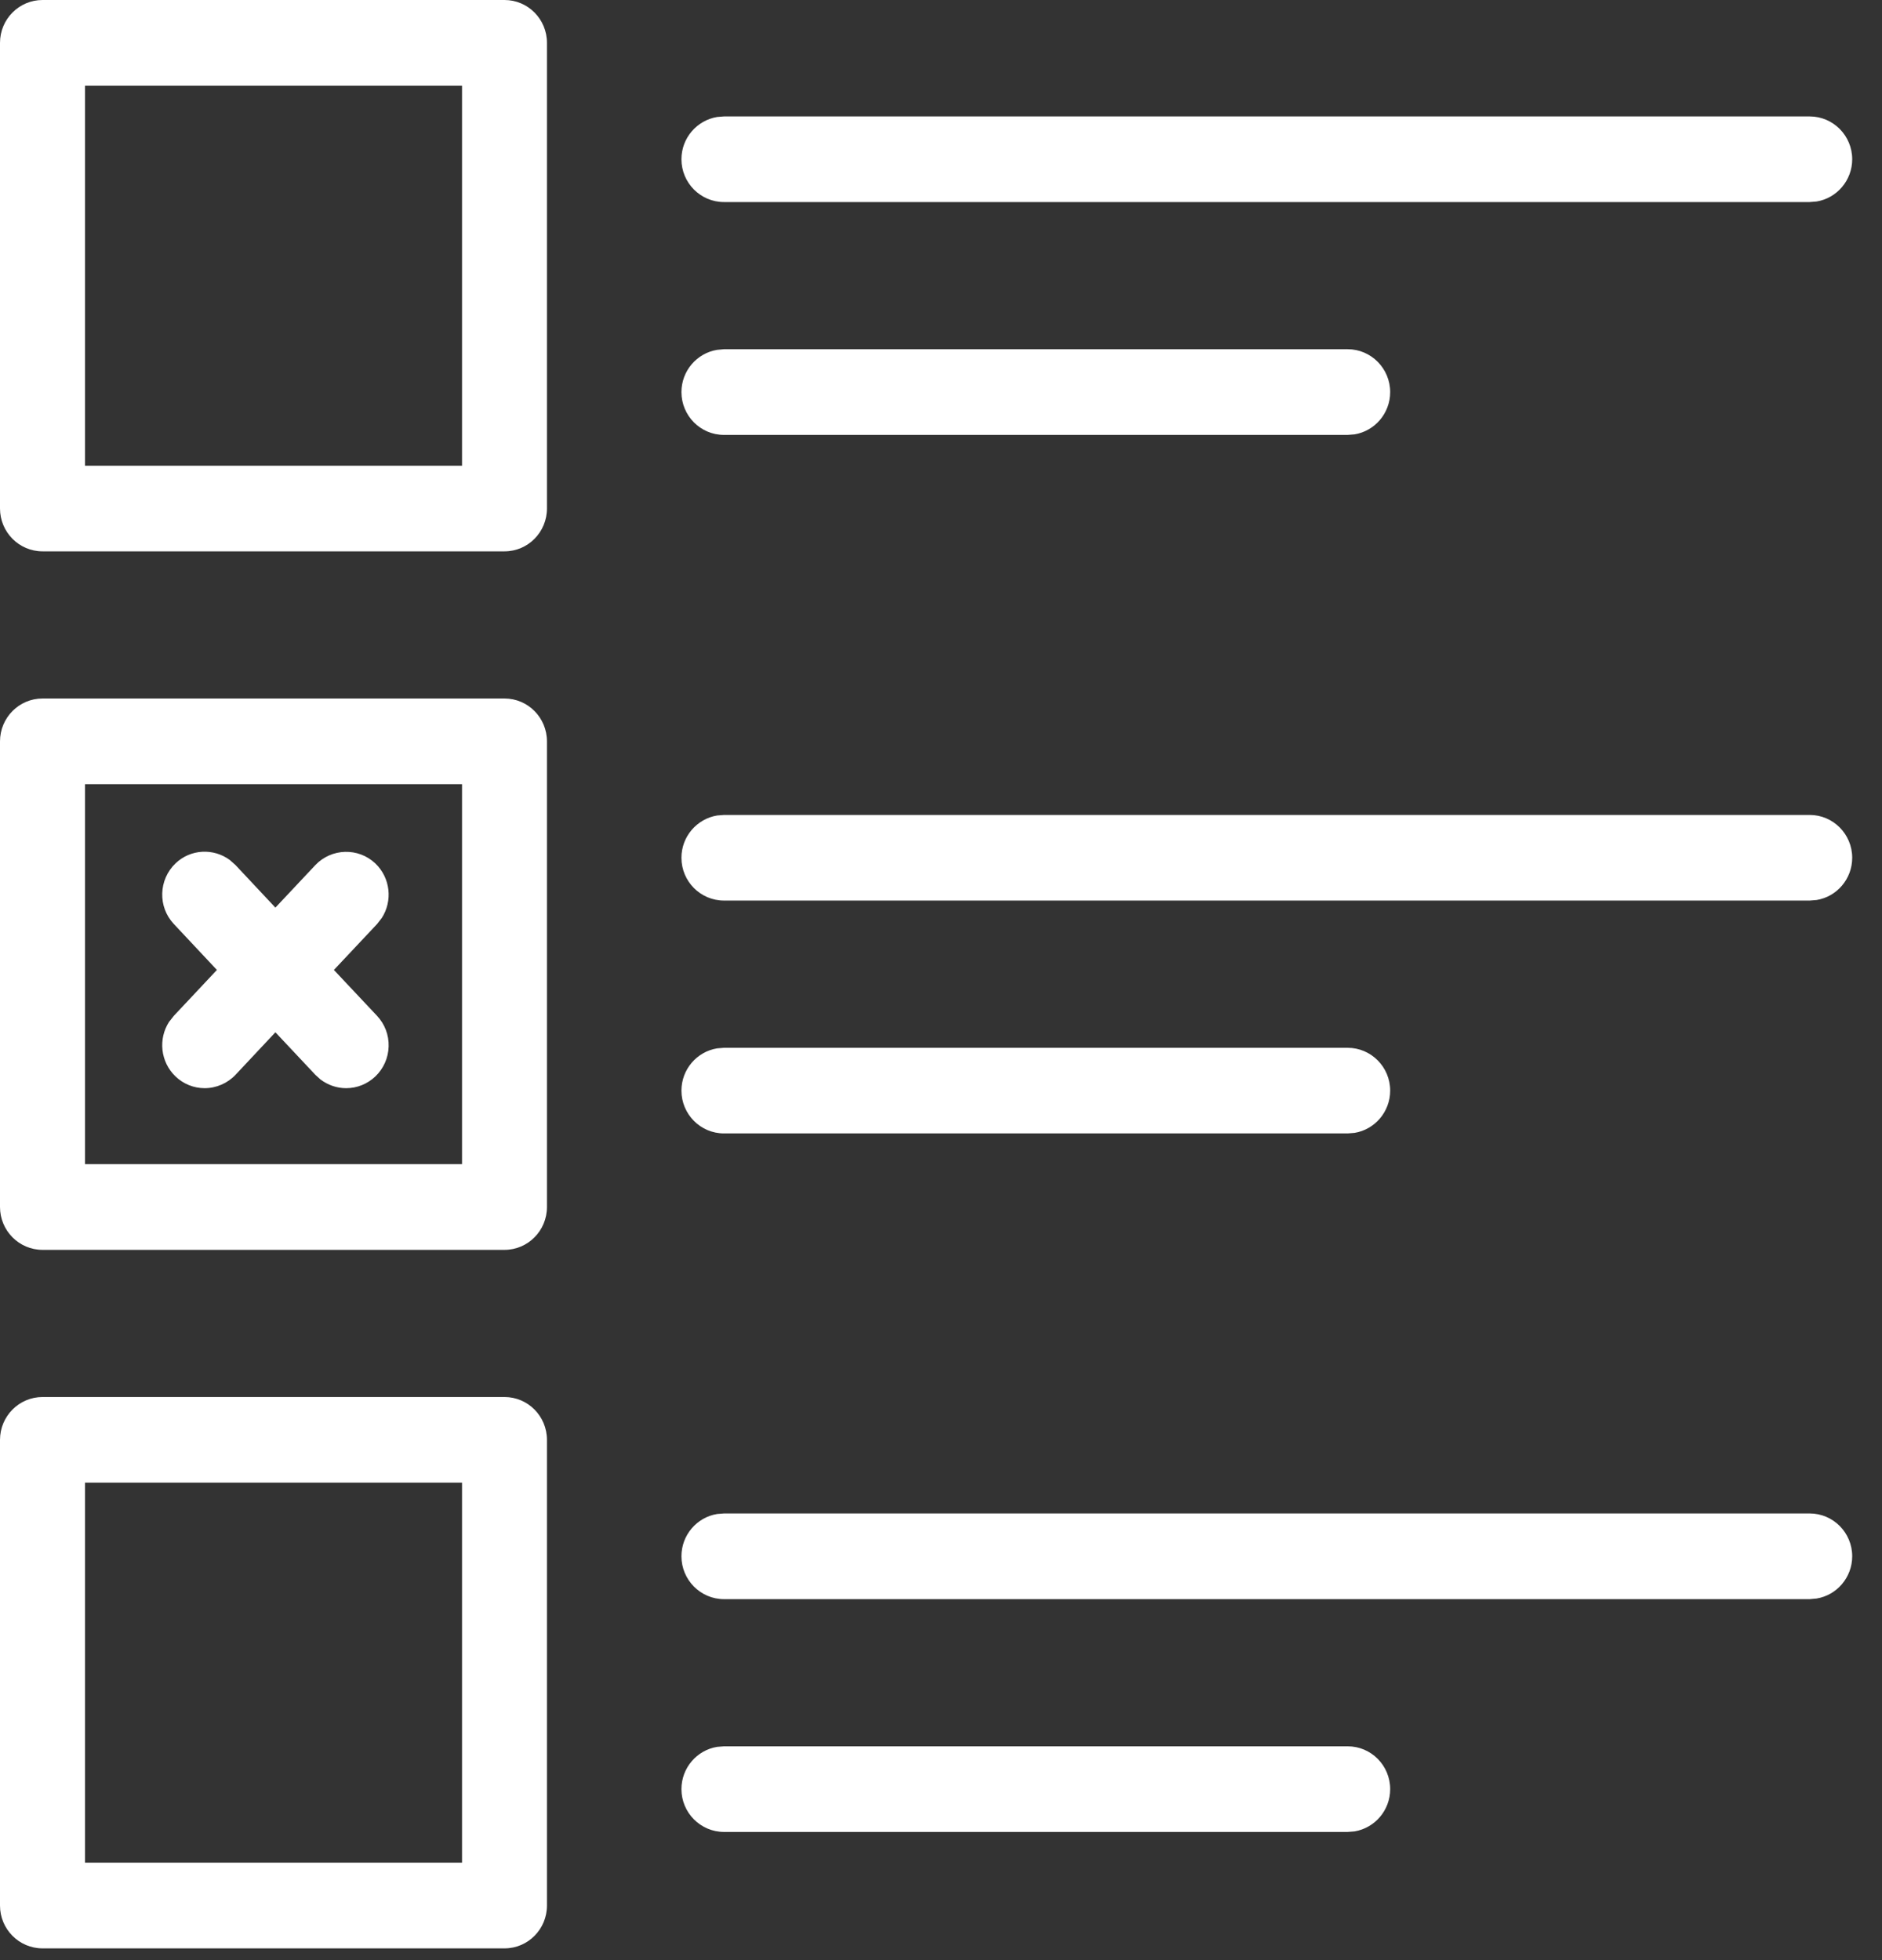 <?xml version="1.0" encoding="UTF-8"?>
<svg width="24px" height="25px" viewBox="0 0 24 25" version="1.1" xmlns="http://www.w3.org/2000/svg" xmlns:xlink="http://www.w3.org/1999/xlink">
    <rect x="0" y="0" width="24" height="25" fill="#333333" stroke="none"/>
    <!-- Generator: Sketch 63.1 (92452) - https://sketch.com -->
    <title>icons/ordering copy</title>
    <desc>Created with Sketch.</desc>
    <g id="00-Enrolment-Buttons" stroke="none" stroke-width="1" fill="none" fill-rule="evenodd">
        <g id="11″-iPad-Pro" transform="translate(-678, -500)" fill="#FFFFFF">
            <g id="icons/ordering" transform="translate(678, 500)">
                <path d="M6.434,17.818 C6.733,17.818 6.975,18.063 6.975,18.365 L6.975,18.365 L6.975,24.304 C6.975,24.605 6.733,24.85 6.434,24.85 L6.434,24.85 L0.542,24.85 C0.243,24.85 1.64945884e-13,24.605 1.64945884e-13,24.304 L1.64945884e-13,24.304 L1.64945884e-13,18.365 C1.64945884e-13,18.063 0.243,17.818 0.542,17.818 L0.542,17.818 Z M5.892,18.91 L1.084,18.91 L1.084,23.757 L5.892,23.757 L5.892,18.91 Z M17.186,22.273 C17.486,22.273 17.728,22.518 17.728,22.819 C17.728,23.09 17.532,23.315 17.274,23.358 L17.186,23.365 L9.233,23.365 C8.934,23.365 8.69,23.12 8.69,22.819 C8.69,22.548 8.887,22.322 9.145,22.28 L9.233,22.273 L17.186,22.273 Z M23.078,19.303 C23.377,19.303 23.62,19.548 23.62,19.849 C23.62,20.12 23.423,20.346 23.166,20.388 L23.078,20.396 L9.233,20.396 C8.933,20.396 8.69,20.15 8.69,19.849 C8.69,19.578 8.887,19.352 9.145,19.31 L9.233,19.303 L23.078,19.303 Z M6.434,8.909 C6.733,8.909 6.975,9.154 6.975,9.456 L6.975,9.456 L6.975,15.394 C6.975,15.696 6.733,15.941 6.434,15.941 L6.434,15.941 L0.542,15.941 C0.243,15.941 1.64945884e-13,15.696 1.64945884e-13,15.394 L1.64945884e-13,15.394 L1.64945884e-13,9.456 C1.64945884e-13,9.154 0.243,8.909 0.542,8.909 L0.542,8.909 Z M5.892,10.002 L1.084,10.002 L1.084,14.848 L5.892,14.848 L5.892,10.002 Z M17.186,13.364 C17.485,13.364 17.728,13.609 17.728,13.91 C17.728,14.181 17.531,14.407 17.274,14.449 L17.186,14.456 L9.232,14.456 C8.933,14.456 8.69,14.211 8.69,13.91 C8.69,13.639 8.887,13.413 9.145,13.371 L9.232,13.364 L17.186,13.364 Z M2.931,10.969 L3.004,11.034 L3.512,11.576 L4.021,11.034 C4.227,10.817 4.57,10.807 4.787,11.013 C4.98,11.198 5.009,11.492 4.868,11.709 L4.808,11.786 L4.258,12.371 L4.808,12.956 C4.907,13.062 4.96,13.2 4.956,13.346 C4.952,13.493 4.892,13.628 4.787,13.729 C4.686,13.825 4.554,13.879 4.414,13.879 C4.295,13.879 4.181,13.839 4.087,13.768 L4.021,13.708 L3.512,13.166 L3.004,13.708 C2.902,13.816 2.758,13.879 2.61,13.879 C2.471,13.879 2.338,13.825 2.238,13.729 C2.045,13.544 2.016,13.25 2.156,13.033 L2.217,12.956 L2.766,12.371 L2.217,11.785 C2.011,11.567 2.021,11.22 2.238,11.012 C2.43,10.828 2.723,10.815 2.931,10.969 Z M23.078,10.394 C23.377,10.394 23.62,10.639 23.62,10.94 C23.62,11.212 23.423,11.437 23.166,11.479 L23.078,11.486 L9.233,11.486 C8.933,11.486 8.69,11.242 8.69,10.94 C8.69,10.669 8.887,10.444 9.145,10.401 L9.233,10.394 L23.078,10.394 Z M6.434,0 C6.733,0 6.975,0.245 6.975,0.546 L6.975,0.546 L6.975,6.485 C6.975,6.787 6.733,7.032 6.434,7.032 L6.434,7.032 L0.542,7.032 C0.243,7.032 1.64945884e-13,6.787 1.64945884e-13,6.485 L1.64945884e-13,6.485 L1.64945884e-13,0.546 C1.64945884e-13,0.245 0.243,0 0.542,0 L0.542,0 Z M5.892,1.093 L1.084,1.093 L1.084,5.94 L5.892,5.94 L5.892,1.093 Z M17.186,4.454 C17.485,4.454 17.728,4.7 17.728,5.001 C17.728,5.272 17.531,5.498 17.274,5.54 L17.186,5.547 L9.232,5.547 C8.933,5.547 8.69,5.302 8.69,5.001 C8.69,4.73 8.887,4.504 9.145,4.462 L9.232,4.454 L17.186,4.454 Z M23.078,1.485 C23.377,1.485 23.62,1.73 23.62,2.031 C23.62,2.302 23.423,2.528 23.166,2.57 L23.078,2.577 L9.232,2.577 C8.933,2.577 8.69,2.332 8.69,2.031 C8.69,1.76 8.887,1.535 9.145,1.492 L9.232,1.485 L23.078,1.485 Z" id="Combined-Shape"></path>
            </g>
        </g>
    </g>
</svg>